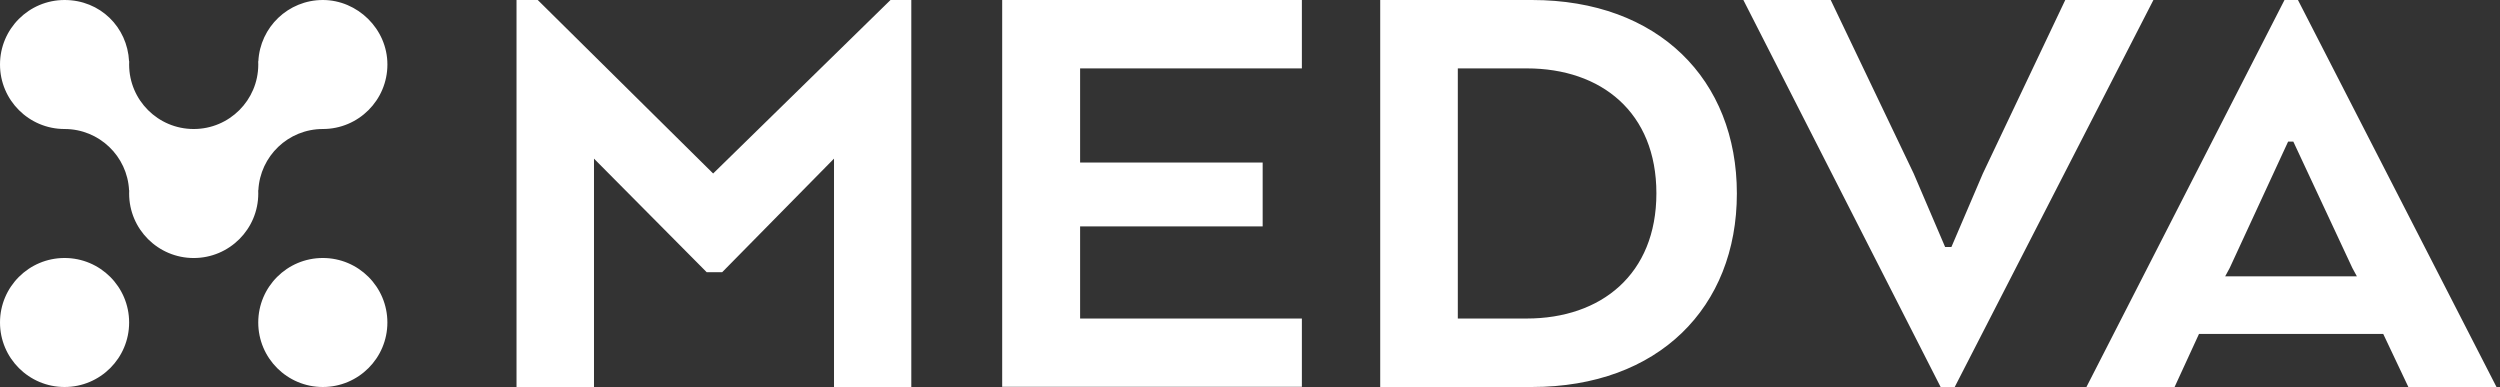 <svg width="323" height="50" viewBox="0 0 323 50" fill="none" xmlns="http://www.w3.org/2000/svg">
    <rect x="0" y="0" width="323" height="50" fill="#333333" stroke="none"/>
    <path fill-rule="evenodd" clip-rule="evenodd" d="M295.623 18.291H296.295L303.926 34.627L304.508 35.701H287.494L288.075 34.627L295.626 18.291H295.623ZM296.899 0H295.157L269.568 50H280.957L284.111 43.141H307.913L311.16 50H322.549L296.896 0H296.899ZM251.314 31.915H252.121L256.186 22.416L266.832 0H278.221L252.551 50H250.729L225.243 0H236.529L247.246 22.416L251.311 31.915H251.314ZM188.35 41.153V8.837H197.267C206.889 8.837 214.006 14.518 214.006 24.979C214.006 35.44 206.866 41.153 197.244 41.153H188.35ZM178.327 50H197.926C214.278 50 224.403 39.713 224.403 25.002C224.403 10.29 214.278 0 197.923 0H178.324V50H178.327ZM163.136 29.253H139.55V41.153H168.202V49.977H129.482V0H168.202V8.837H139.55V20.999H163.136V29.253ZM107.754 20.496L93.302 35.172H91.309L76.744 20.496V50H66.735V0H69.478L92.139 22.416L115.053 0H117.741V50H107.754V20.496ZM50.05 41.666C50.05 46.269 46.315 50 41.708 50C37.101 50 33.366 46.269 33.366 41.666C33.366 37.063 37.101 33.332 41.708 33.332C46.315 33.332 50.05 37.063 50.05 41.666ZM16.684 41.666C16.684 46.269 12.95 50 8.342 50C3.735 50 0 46.269 0 41.666C0 37.063 3.735 33.332 8.342 33.332C12.95 33.332 16.684 37.063 16.684 41.666ZM8.342 16.668C3.735 16.668 0 12.937 0 8.334C0 3.731 3.735 0 8.342 0C12.95 0 16.455 3.508 16.675 7.918H16.694C16.688 8.047 16.684 8.179 16.684 8.308V8.334V8.36C16.697 12.946 20.419 16.661 25.011 16.668H25.027H25.043C29.634 16.661 33.353 12.946 33.369 8.363V8.334V8.305C33.369 8.176 33.366 8.047 33.359 7.918H33.379C33.595 3.508 37.243 0 41.711 0C46.179 0 50.053 3.731 50.053 8.334C50.053 12.937 46.318 16.668 41.711 16.668C37.243 16.668 33.598 20.176 33.379 24.585H33.359C33.366 24.724 33.369 24.863 33.369 25.002C33.369 29.604 29.634 33.336 25.027 33.336C20.419 33.336 16.684 29.604 16.684 25.002C16.684 24.863 16.688 24.724 16.694 24.585H16.675C16.458 20.176 12.811 16.668 8.342 16.668Z" fill="white"/>
</svg>
